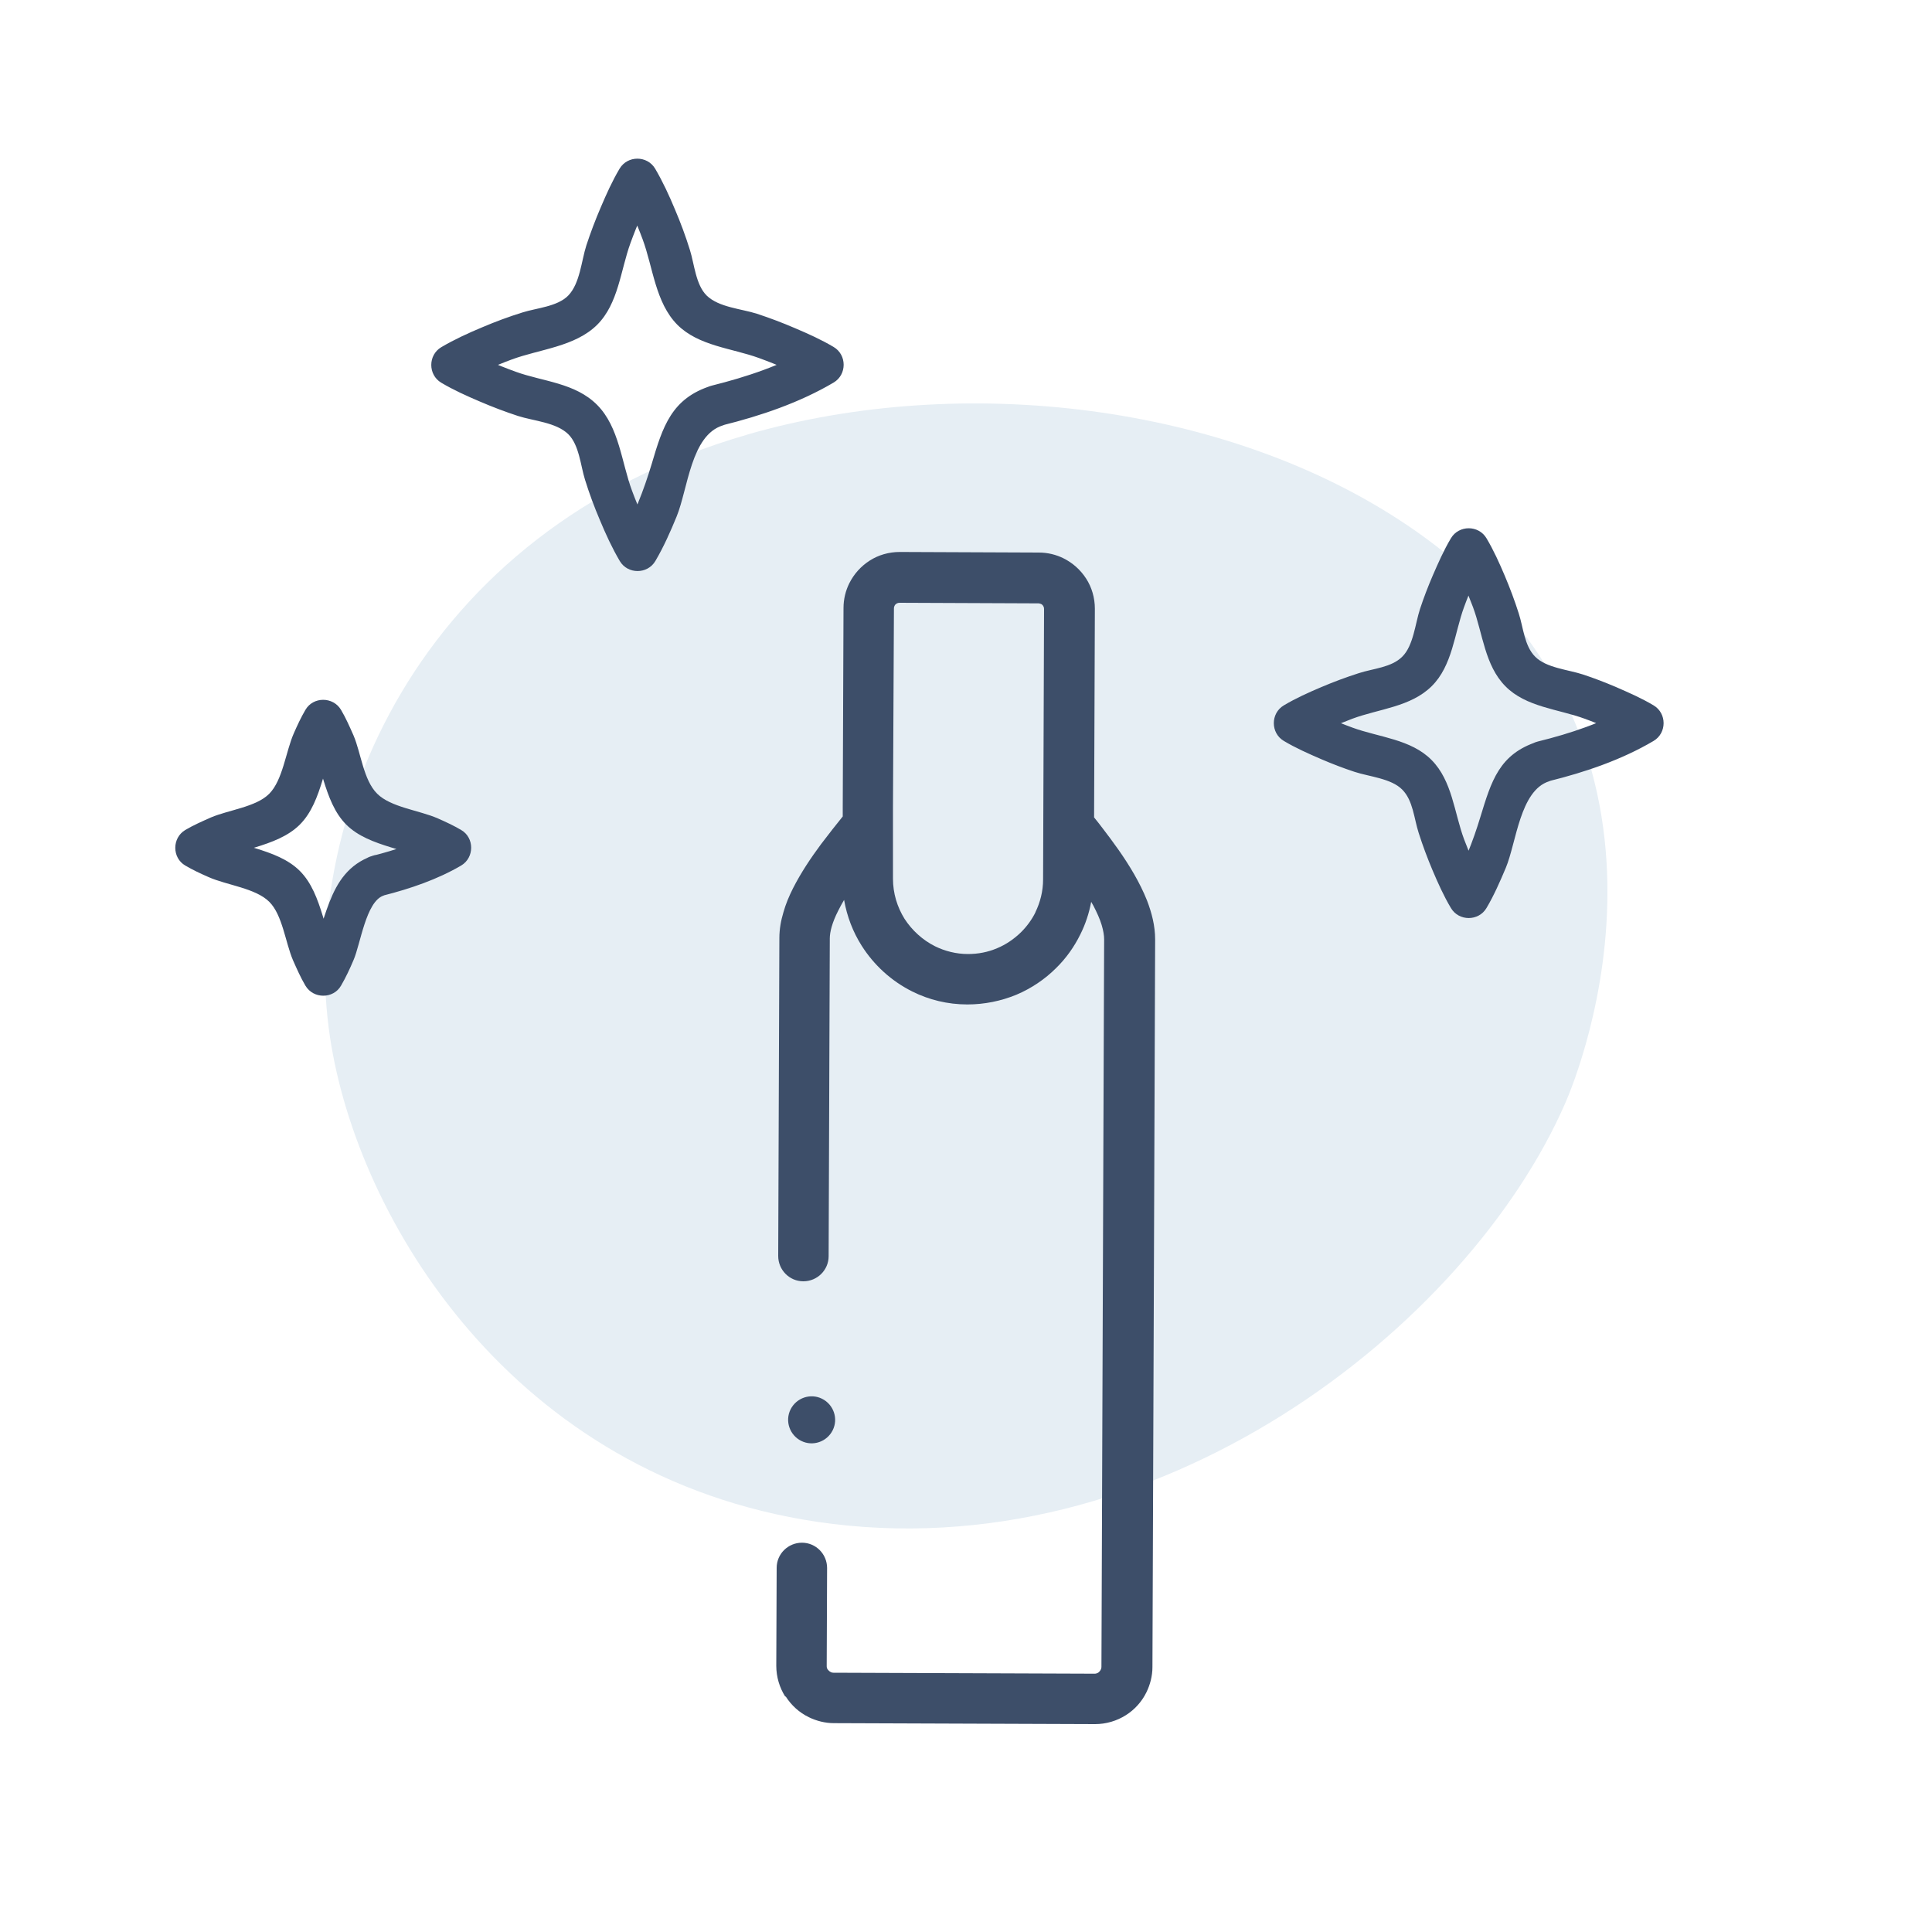 <svg xmlns="http://www.w3.org/2000/svg" xmlns:xlink="http://www.w3.org/1999/xlink" id="Layer_1" data-name="Layer 1" viewBox="0 0 100 100"><defs><style> .cls-1 { fill: #e6eef4; } .cls-1, .cls-2, .cls-3 { stroke-width: 0px; } .cls-2 { filter: url(#drop-shadow-1); } .cls-2, .cls-3 { fill: #3d4e69; } </style><filter id="drop-shadow-1" filterUnits="userSpaceOnUse"><feOffset dx="1" dy="1"></feOffset><feGaussianBlur result="blur" stdDeviation="1"></feGaussianBlur><feFlood flood-color="#000" flood-opacity=".15"></feFlood><feComposite in2="blur" operator="in"></feComposite><feComposite in="SourceGraphic"></feComposite></filter></defs><path class="cls-1" d="M38.69,22.49c11.12-3.21,24.86-1.61,34.23,4.75,15.96,10.83,8.74,28.38,8.11,29.83-5.03,11.56-21.11,24.31-38.73,21.7-15.77-2.34-23.81-15.66-25.22-25.09-1.65-11.01,4.33-26.2,21.62-31.19Z"></path><polygon class="cls-2" points="29.66 95.43 29.66 95.43 29.66 95.43 29.66 95.43 29.66 95.43"></polygon><path class="cls-3" d="M80.18,40.43c1.86-.46,3.75-1.1,5.41-2.08.69-.41.69-1.43,0-1.84-.62-.37-1.28-.66-1.95-.95-.56-.24-1.13-.46-1.71-.65-.76-.25-1.9-.34-2.47-.92-.56-.56-.61-1.5-.85-2.24-.21-.66-.45-1.3-.72-1.94-.28-.66-.58-1.33-.95-1.95-.41-.69-1.43-.69-1.84,0-.37.62-.66,1.28-.95,1.95-.24.56-.46,1.13-.65,1.71-.25.76-.34,1.9-.92,2.47-.56.56-1.5.61-2.24.85-.66.21-1.3.45-1.94.72-.66.28-1.33.58-1.95.95-.69.41-.69,1.43,0,1.84.62.37,1.28.66,1.95.95.56.24,1.13.46,1.71.65.76.25,1.9.34,2.47.92.56.56.61,1.5.85,2.24.21.66.45,1.3.72,1.94.28.66.58,1.33.95,1.95.41.69,1.43.69,1.84,0,.39-.66.7-1.37,1-2.08.55-1.32.73-4,2.24-4.48,1.3-.42.75-2.48-.57-2.06-2.02.64-2.42,2.06-2.99,3.92-.38,1.25-.86,2.49-1.53,3.62h1.84c-.46-.78-.83-1.63-1.15-2.48-.51-1.37-.61-3.02-1.68-4.1-1.06-1.08-2.74-1.18-4.1-1.68-.85-.31-1.7-.68-2.48-1.15v1.84c.78-.46,1.63-.83,2.48-1.15,1.37-.51,3.02-.61,4.1-1.68,1.08-1.06,1.18-2.74,1.68-4.1.31-.85.68-1.7,1.15-2.48h-1.84c.46.78.83,1.63,1.15,2.48.51,1.37.61,3.02,1.68,4.1,1.06,1.08,2.74,1.18,4.1,1.68.85.31,1.7.68,2.48,1.15v-1.84c-1.51.89-3.2,1.45-4.9,1.87-1.33.33-.77,2.39.57,2.06Z"></path><path class="cls-3" d="M37.41,22.01c1.97-.49,3.98-1.17,5.74-2.21.69-.41.69-1.43,0-1.84-.64-.38-1.31-.68-1.99-.97-.65-.28-1.31-.53-1.98-.75-.81-.26-1.97-.33-2.6-.94-.57-.56-.64-1.63-.87-2.36-.22-.71-.48-1.41-.77-2.09-.3-.72-.63-1.44-1.03-2.12-.41-.69-1.43-.69-1.84,0-.38.64-.68,1.31-.97,1.99-.28.65-.53,1.31-.75,1.98-.26.81-.33,1.97-.94,2.6-.56.57-1.63.64-2.36.87-.71.22-1.41.48-2.09.77-.72.3-1.44.63-2.12,1.03-.69.41-.69,1.43,0,1.84.64.38,1.31.68,1.99.97.65.28,1.31.53,1.98.75.81.26,1.97.33,2.6.94.57.56.64,1.63.87,2.36.22.71.48,1.41.77,2.09.3.72.63,1.44,1.03,2.12.41.69,1.43.69,1.84,0,.43-.73.78-1.52,1.1-2.3.59-1.44.74-4.21,2.39-4.72,1.31-.4.75-2.46-.57-2.06-2.09.65-2.54,2.13-3.11,4.06-.41,1.36-.93,2.72-1.66,3.95h1.84c-.48-.81-.87-1.69-1.2-2.58-.54-1.45-.66-3.28-1.8-4.43s-2.82-1.21-4.22-1.72c-.96-.35-1.91-.75-2.79-1.27v1.84c.81-.48,1.69-.87,2.58-1.2,1.45-.54,3.28-.66,4.43-1.8,1.1-1.1,1.21-2.82,1.72-4.22.35-.96.75-1.91,1.27-2.79h-1.84c.48.81.87,1.69,1.2,2.58.54,1.45.66,3.28,1.8,4.43,1.1,1.1,2.82,1.21,4.22,1.72.96.35,1.91.75,2.79,1.27v-1.84c-1.61.95-3.43,1.55-5.23,2-1.33.33-.77,2.39.57,2.06Z"></path><path class="cls-3" d="M19.85,46.35c1.38-.35,2.79-.83,4.02-1.55.69-.41.69-1.44,0-1.84-.39-.23-.8-.42-1.21-.6-.95-.42-2.43-.57-3.14-1.28s-.83-2.09-1.22-3.01c-.2-.45-.4-.91-.65-1.33-.41-.69-1.44-.69-1.84,0-.23.39-.42.8-.6,1.21-.42.95-.57,2.43-1.28,3.14-.68.68-2.09.83-3.01,1.22-.45.2-.91.4-1.33.65-.69.41-.69,1.44,0,1.84.39.23.8.42,1.21.6.95.42,2.43.57,3.14,1.28.68.68.83,2.09,1.22,3.01.2.45.4.91.65,1.33.41.69,1.44.69,1.84,0,.25-.43.46-.88.65-1.33.36-.83.64-3.01,1.54-3.33,1.29-.46.73-2.52-.57-2.06-2.47.88-2.3,3.65-3.47,5.65h1.84c-.87-1.48-.91-3.66-2.12-4.87s-3.38-1.24-4.87-2.12v1.84c1.48-.87,3.66-.91,4.87-2.12,1.21-1.21,1.24-3.38,2.12-4.87h-1.84c.87,1.48.91,3.66,2.12,4.87,1.21,1.21,3.38,1.24,4.87,2.12v-1.84c-1.09.64-2.3,1.03-3.51,1.34-1.33.33-.77,2.39.57,2.06Z"></path><g><path class="cls-3" d="M53.6,47.21c-.19.39-.45.74-.75,1.04-.36.35-.78.64-1.24.83-.47.2-.97.3-1.51.3h0c-.61,0-1.19-.15-1.7-.4-.64-.32-1.19-.82-1.58-1.42-.38-.61-.6-1.32-.6-2.08v-3.66s.05-10.34.05-10.34c0-.05.01-.08.03-.12.02-.05.06-.09.11-.12.05-.03.09-.04.15-.04l7.2.03s.08.01.12.03c.05.02.09.06.12.11.03.05.04.09.04.15l-.05,14c0,.61-.15,1.19-.4,1.7h0ZM40.67,87.81c.29.46.7.83,1.19,1.07.39.19.84.31,1.3.31l13.52.05c.58,0,1.13-.17,1.59-.46.46-.29.83-.7,1.07-1.19.19-.39.31-.84.31-1.3h0s.14-37.66.14-37.66c0-.72-.18-1.39-.42-2.02-.38-.95-.92-1.83-1.48-2.63-.28-.4-.56-.77-.82-1.11-.15-.2-.3-.39-.44-.56l.04-10.8c0-.57-.16-1.11-.45-1.56-.29-.45-.69-.81-1.17-1.05-.38-.19-.82-.3-1.28-.3l-7.2-.03c-.57,0-1.11.16-1.56.45-.45.29-.81.69-1.05,1.17-.19.38-.3.82-.3,1.28l-.04,10.34v.45c-.33.41-.72.9-1.12,1.43-.52.7-1.04,1.47-1.46,2.3-.2.4-.37.8-.49,1.23-.13.43-.21.87-.21,1.34l-.06,16.45c0,.72.58,1.31,1.3,1.31.72,0,1.31-.58,1.31-1.3l.06-16.45c0-.16.03-.37.1-.61.07-.24.18-.52.33-.81.09-.19.2-.38.31-.57.15.86.46,1.66.91,2.37.64,1.01,1.54,1.83,2.62,2.37.86.43,1.83.67,2.85.67v-1.31s0,1.31,0,1.31c.89,0,1.75-.18,2.53-.5.78-.33,1.48-.8,2.07-1.39h0c.51-.5.93-1.09,1.25-1.74.26-.52.45-1.09.56-1.68.04.07.08.14.12.21.18.35.33.68.42.98.09.3.13.55.13.75l-.14,37.66c0,.06-.01.1-.04.15-.03.06-.08.11-.13.15-.06.03-.11.05-.18.05l-13.52-.05c-.06,0-.1-.01-.15-.04-.06-.03-.11-.08-.15-.13-.04-.06-.05-.11-.05-.18h0s.02-5.07.02-5.07c0-.72-.58-1.31-1.3-1.31-.72,0-1.31.58-1.31,1.3h0l-.02,5.07h0c0,.58.17,1.13.46,1.59h0Z"></path><path class="cls-3" d="M42.55,72.4c-.6-.3-1.33-.05-1.63.55s-.05,1.33.55,1.63,1.33.05,1.63-.55c.3-.6.05-1.33-.55-1.63h0Z"></path></g></svg>